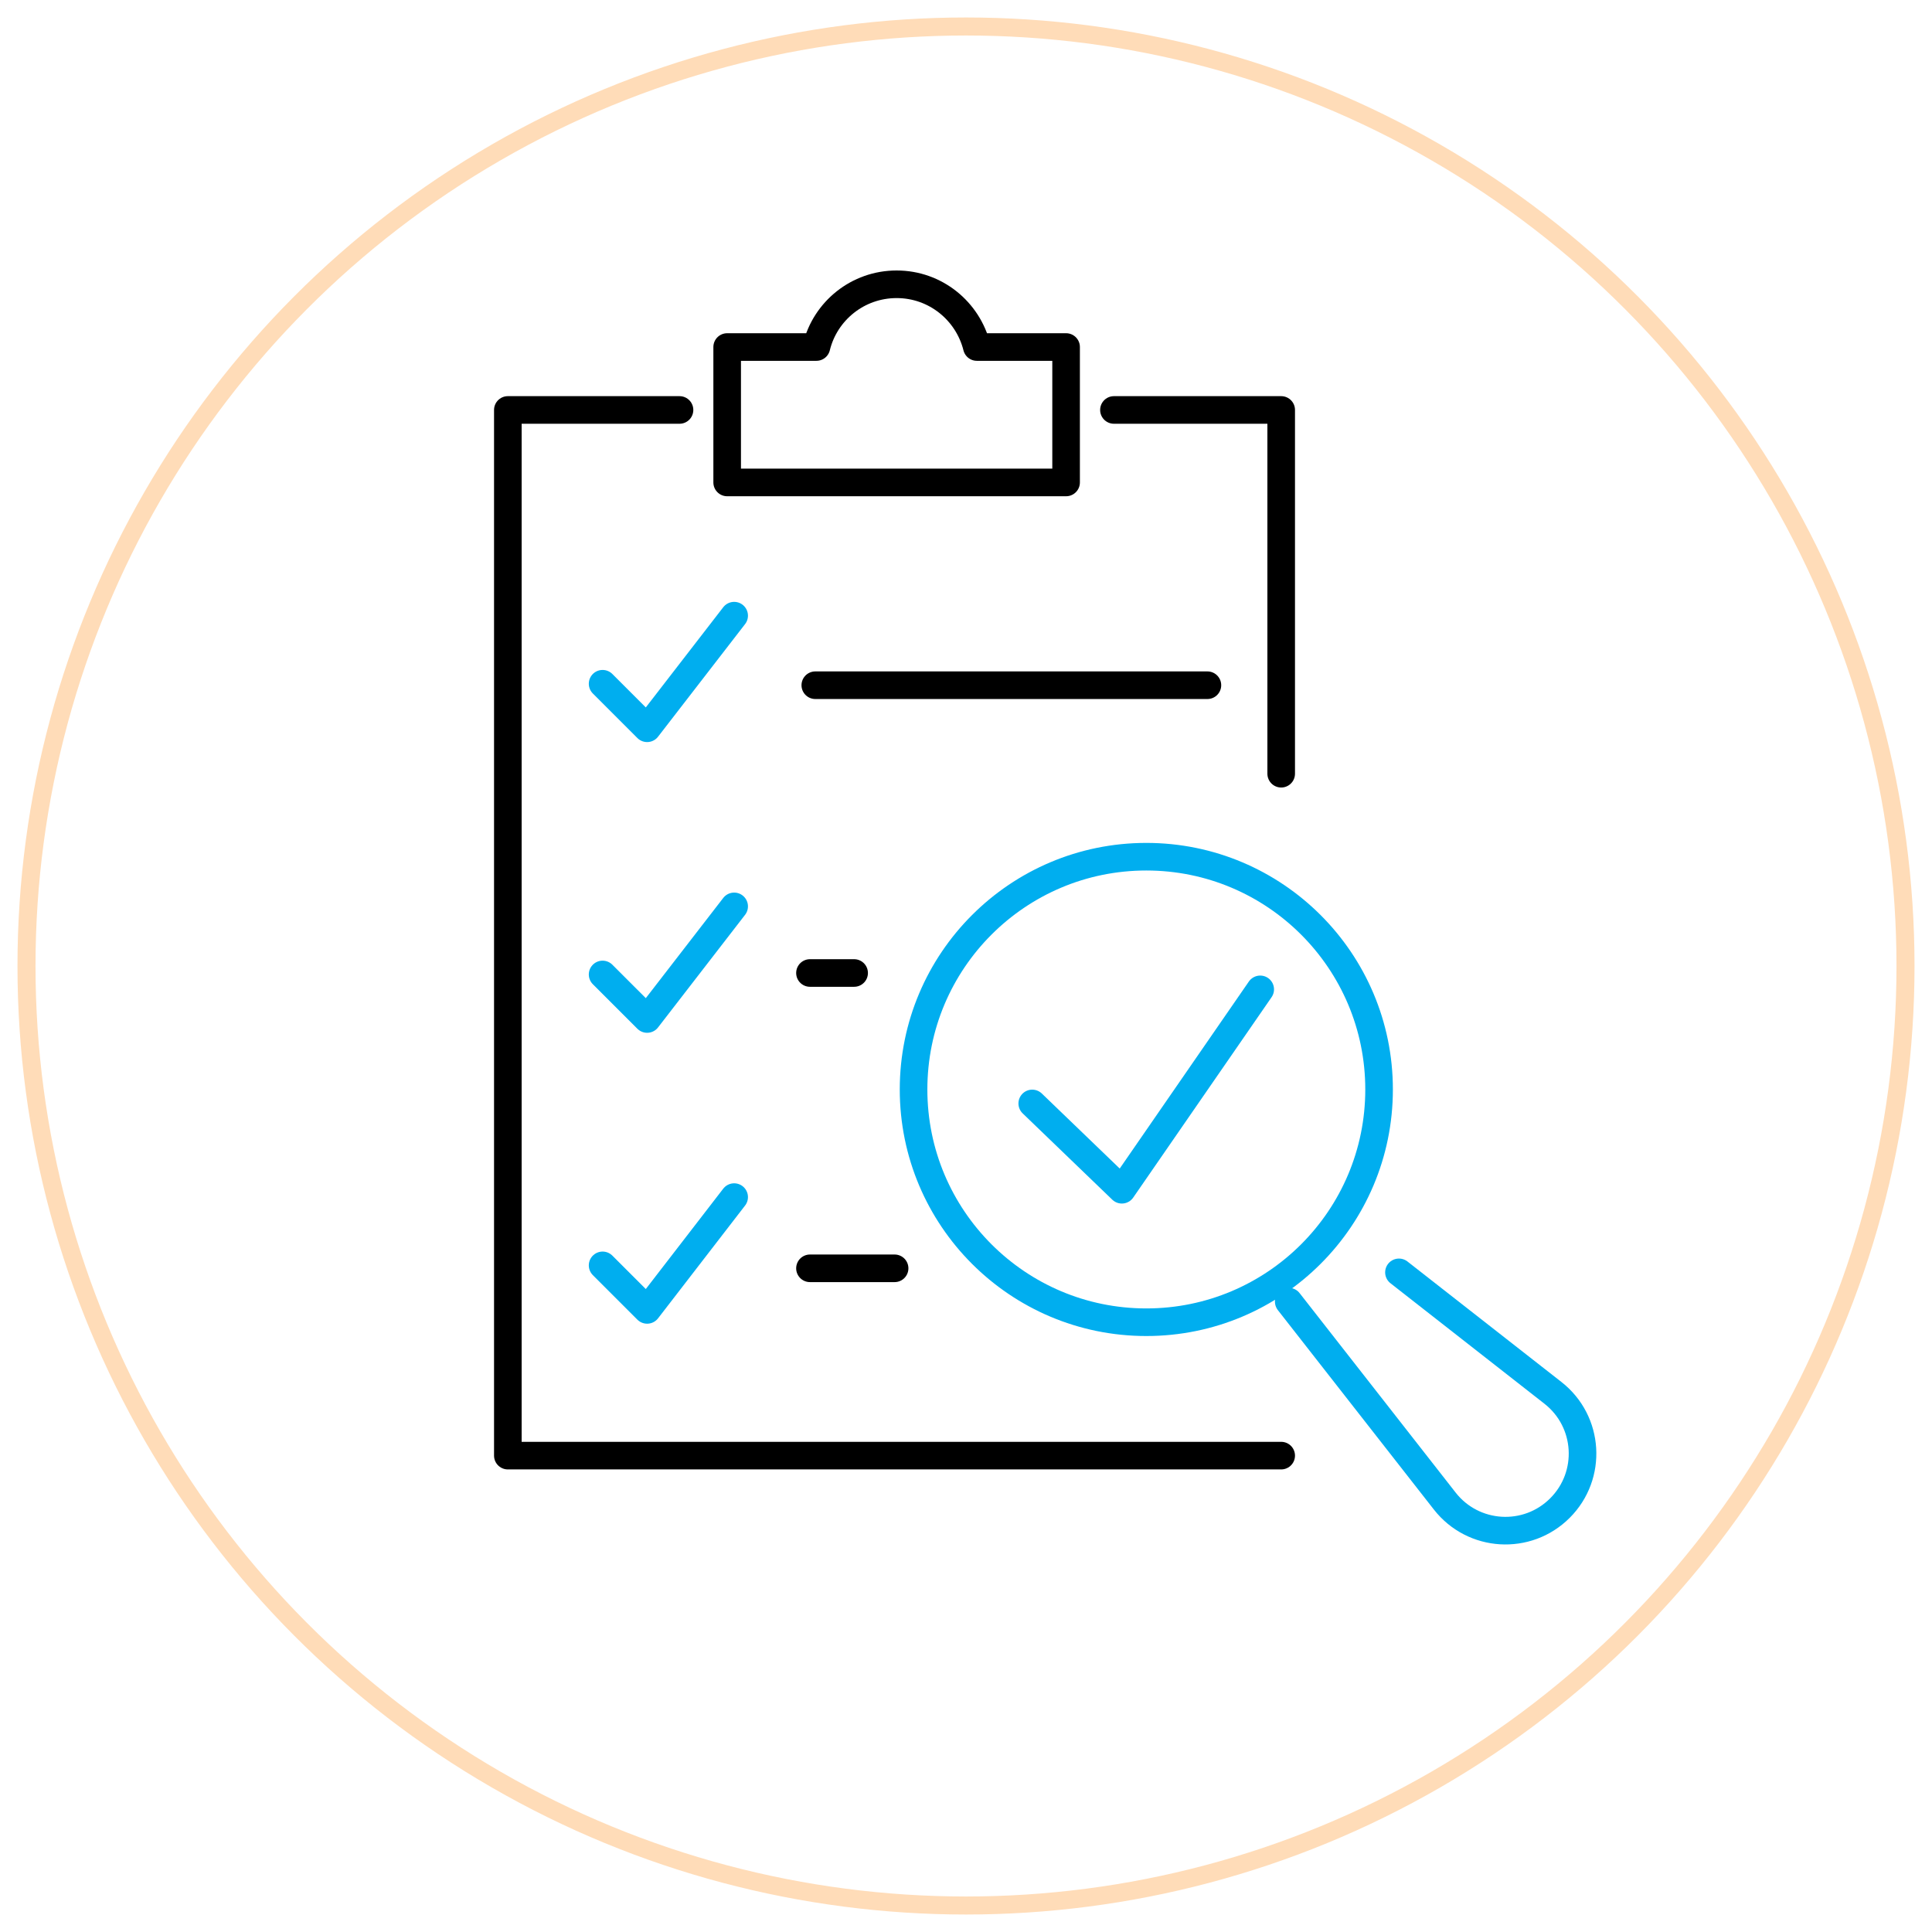 <svg xmlns="http://www.w3.org/2000/svg" id="Layer_1" data-name="Layer 1" viewBox="0 0 105 105"><defs><style>      .cls-1 {        stroke: #ffdcb8;        stroke-miterlimit: 10;        stroke-width: .98px;      }      .cls-1, .cls-2, .cls-3 {        fill: none;      }      .cls-2 {        stroke: #000;      }      .cls-2, .cls-3 {        stroke-linecap: round;        stroke-linejoin: round;        stroke-width: 1.5px;      }      .cls-3 {        stroke: #00aeef;      }    </style></defs><circle class="cls-1" cx="52.5" cy="52.5" r="51.06"></circle><g><path class="cls-3" d="M76.03,69.15l8.37,6.55c1.98,1.55,2.16,4.48.38,6.26h0c-1.78,1.78-4.71,1.6-6.26-.38l-8.48-10.84"></path><polyline class="cls-2" points="60.54 22.28 69.63 22.28 69.63 42.05"></polyline><polyline class="cls-2" points="69.63 79.11 27.6 79.11 27.6 22.28 36.93 22.28"></polyline><line class="cls-2" x1="44.31" y1="37.24" x2="65.62" y2="37.24"></line><line class="cls-2" x1="44.02" y1="68.93" x2="48.62" y2="68.93"></line><line class="cls-2" x1="44.02" y1="52.88" x2="46.42" y2="52.88"></line><path class="cls-2" d="M53.09,18.86c-.49-1.96-2.25-3.41-4.36-3.41s-3.88,1.45-4.36,3.41h-4.85v7.36h18.42v-7.36h-4.85Z"></path><polyline class="cls-3" points="56.1 59.97 60.97 64.66 68.49 53.77"></polyline><polyline class="cls-3" points="32.75 37.16 35.17 39.58 39.9 33.46"></polyline><polyline class="cls-3" points="32.75 52.96 35.17 55.38 39.9 49.26"></polyline><polyline class="cls-3" points="32.75 68.77 35.17 71.19 39.9 65.06"></polyline><circle class="cls-3" cx="62.3" cy="59.21" r="12.65"></circle></g></svg>